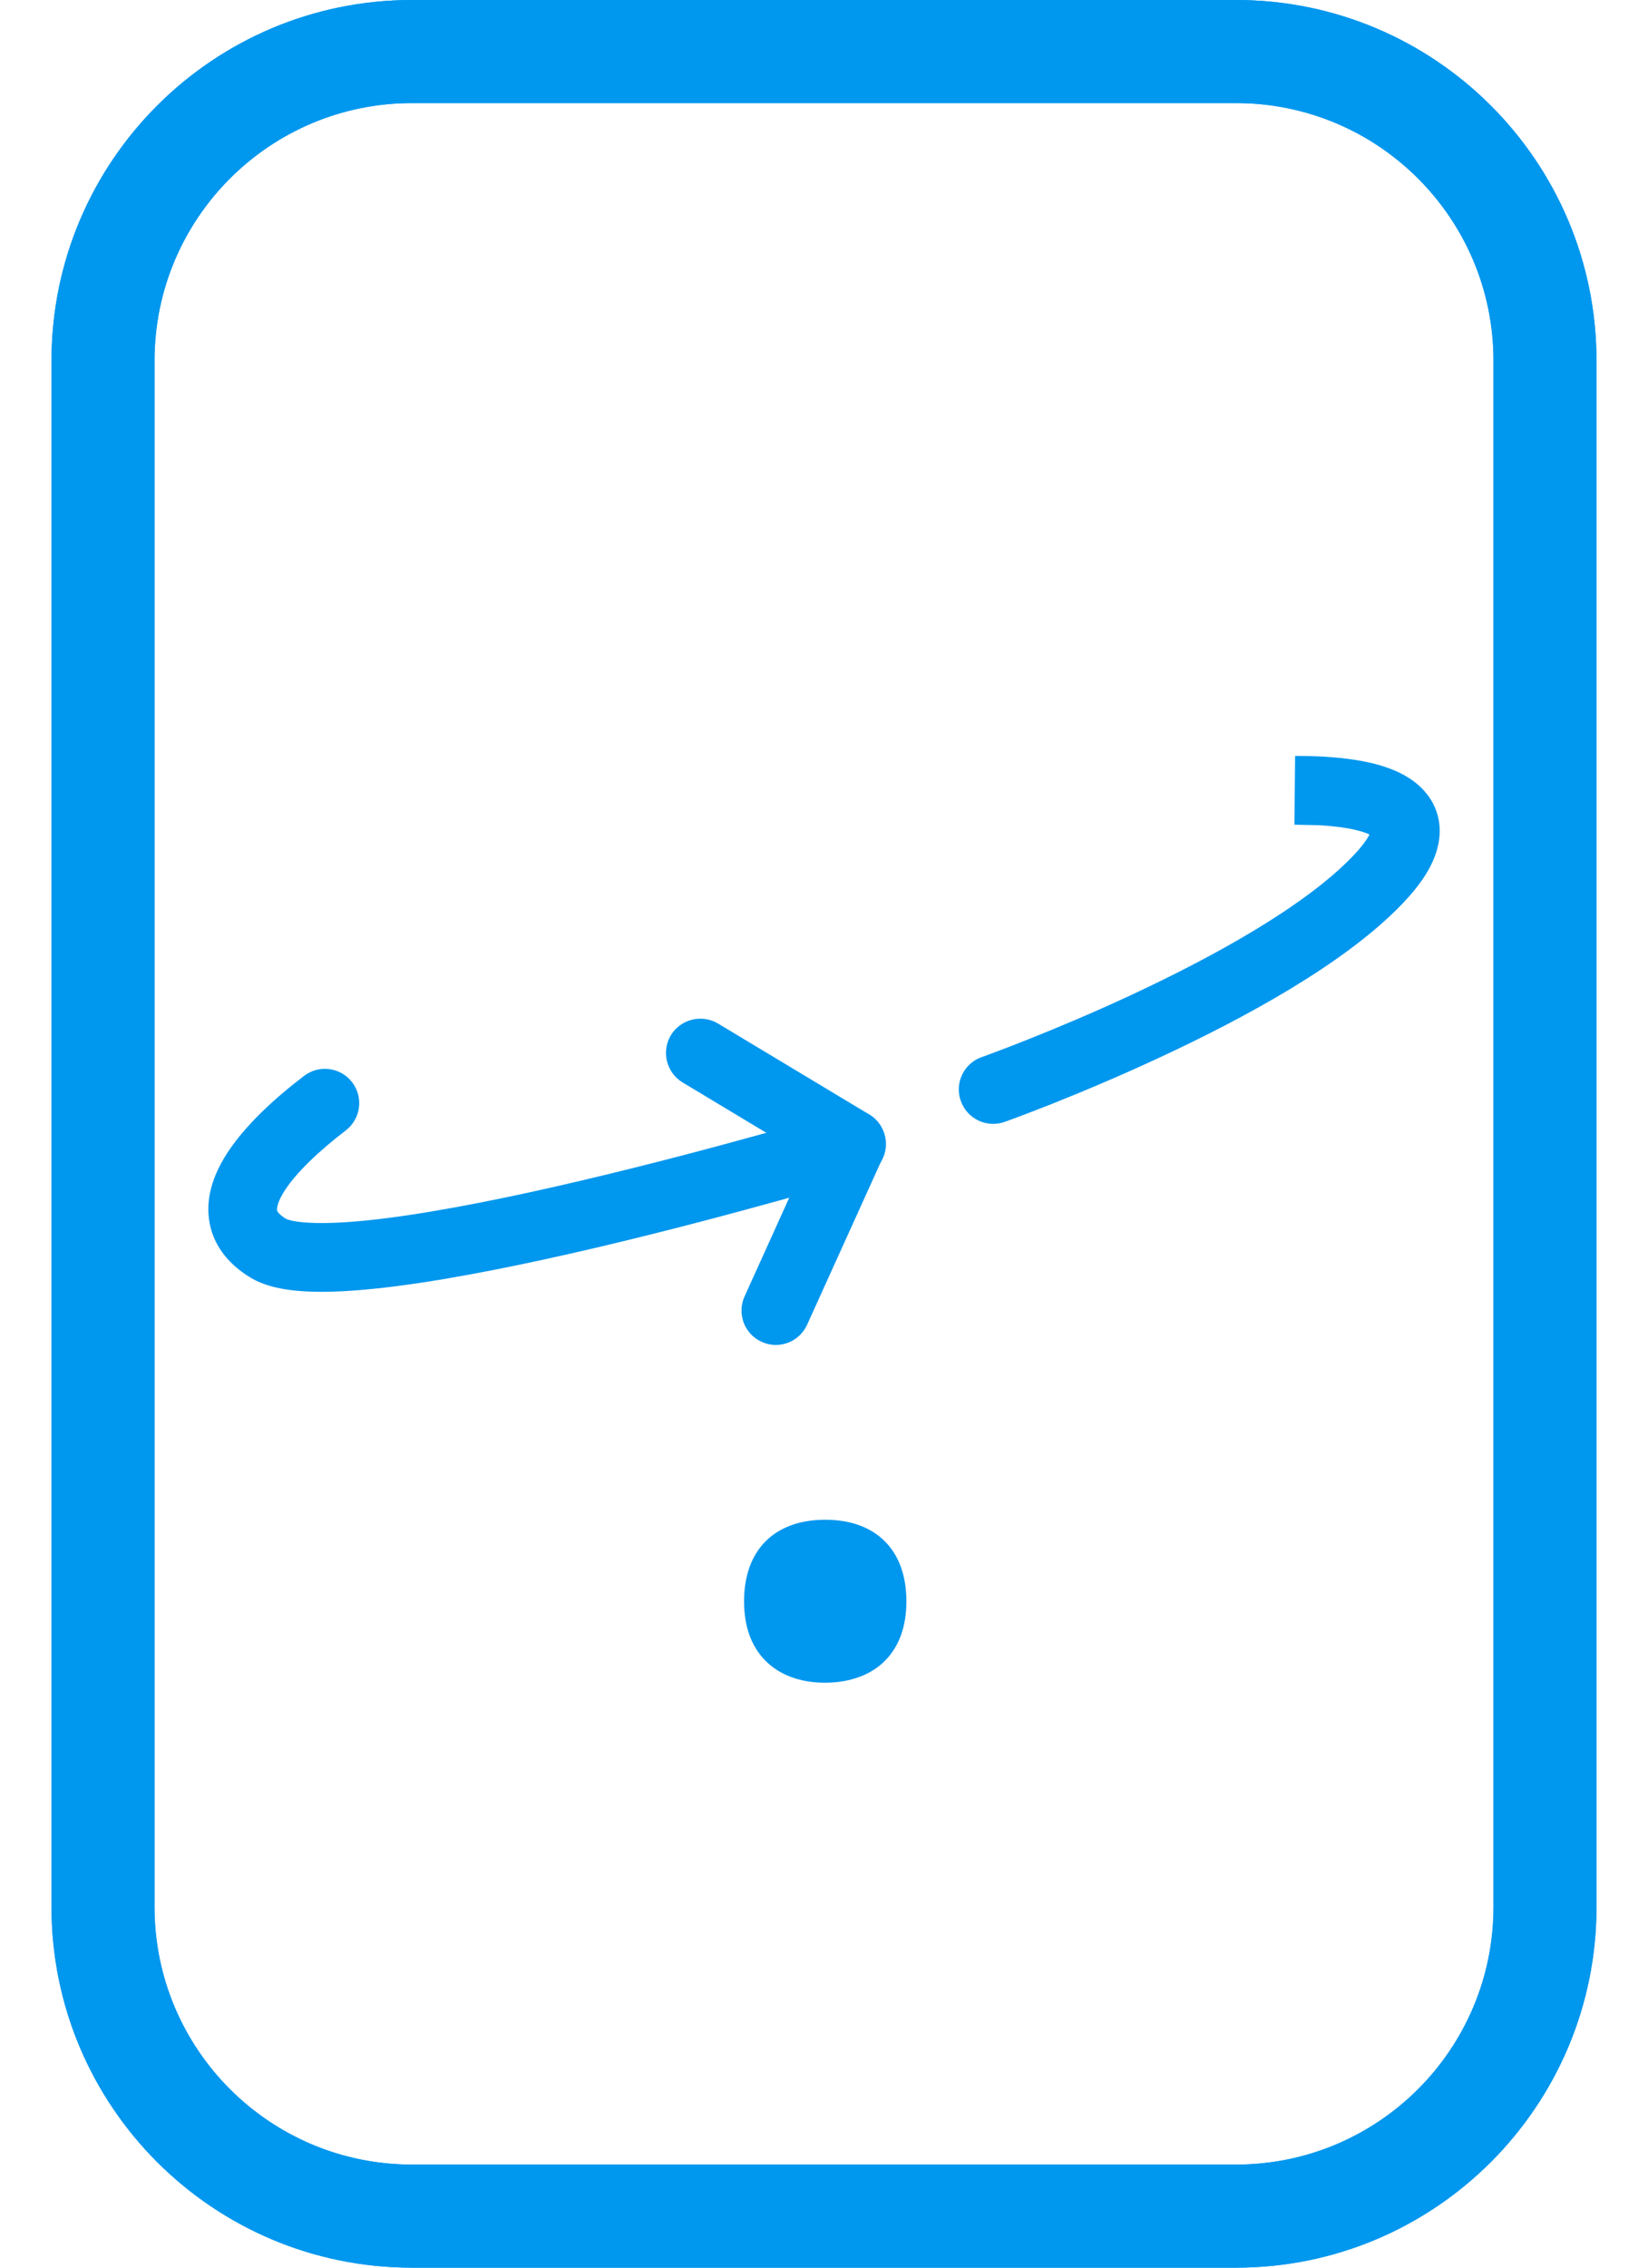 <svg width="16" height="22" viewBox="0 0 16 22" fill="none" xmlns="http://www.w3.org/2000/svg">
<path fill-rule="evenodd" clip-rule="evenodd" d="M12 1H4C2.619 1 1.5 2.119 1.5 3.5V18.5C1.5 19.881 2.619 21 4 21H12C13.381 21 14.5 19.881 14.5 18.5V3.5C14.5 2.119 13.381 1 12 1ZM4 0C2.067 0 0.5 1.567 0.5 3.5V18.5C0.5 20.433 2.067 22 4 22H12C13.933 22 15.5 20.433 15.5 18.5V3.5C15.5 1.567 13.933 0 12 0H4Z" fill="#0097EE"/>
<path d="M8.01 16.325C7.768 16.325 7.565 16.249 7.428 16.108C7.291 15.967 7.224 15.775 7.224 15.534C7.224 15.04 7.517 14.744 8.012 14.744C8.506 14.744 8.8 15.04 8.8 15.534C8.8 15.777 8.731 15.969 8.596 16.108C8.461 16.247 8.254 16.325 8.01 16.325V16.325Z" fill="#0097EE"/>
<path fill-rule="evenodd" clip-rule="evenodd" d="M12 1H4C2.619 1 1.5 2.119 1.5 3.5V18.5C1.5 19.881 2.619 21 4 21H12C13.381 21 14.5 19.881 14.5 18.5V3.5C14.5 2.119 13.381 1 12 1ZM4 0C2.067 0 0.5 1.567 0.5 3.5V18.5C0.5 20.433 2.067 22 4 22H12C13.933 22 15.5 20.433 15.5 18.5V3.5C15.5 1.567 13.933 0 12 0H4Z" fill="#0097EE"/>
<path fill-rule="evenodd" clip-rule="evenodd" d="M12.812 8.006L12.567 8.001L12.574 7.334C12.658 7.334 12.749 7.335 12.843 7.34C12.995 7.349 13.162 7.367 13.316 7.403C13.463 7.438 13.637 7.499 13.771 7.617C13.927 7.753 14.013 7.956 13.964 8.192C13.923 8.393 13.791 8.584 13.617 8.766C13.055 9.353 12.069 9.883 11.264 10.257C10.854 10.448 10.478 10.604 10.204 10.713C10.066 10.767 9.955 10.81 9.877 10.839C9.838 10.853 9.808 10.864 9.787 10.872L9.763 10.881L9.756 10.883L9.754 10.884L9.754 10.884C9.754 10.884 9.754 10.884 9.642 10.57L9.754 10.884C9.58 10.946 9.39 10.855 9.328 10.681C9.266 10.508 9.357 10.317 9.53 10.256L9.532 10.255L9.537 10.253L9.559 10.246C9.578 10.239 9.607 10.228 9.644 10.214C9.718 10.187 9.825 10.146 9.958 10.093C10.223 9.988 10.588 9.837 10.983 9.653C11.788 9.278 12.669 8.792 13.135 8.305C13.231 8.205 13.276 8.136 13.296 8.096C13.269 8.083 13.226 8.067 13.162 8.052C13.062 8.028 12.94 8.014 12.812 8.006Z" fill="#0097EE"/>
<path fill-rule="evenodd" clip-rule="evenodd" d="M3.419 10.5C3.531 10.646 3.503 10.855 3.357 10.967C3.11 11.156 2.864 11.381 2.747 11.578C2.69 11.675 2.688 11.726 2.69 11.74C2.69 11.744 2.691 11.75 2.699 11.76C2.707 11.772 2.728 11.794 2.774 11.823C2.774 11.823 2.779 11.826 2.792 11.831C2.805 11.835 2.825 11.841 2.851 11.846C2.905 11.856 2.977 11.863 3.068 11.865C3.252 11.869 3.487 11.852 3.763 11.817C4.313 11.746 4.985 11.609 5.642 11.454C6.298 11.3 6.931 11.131 7.4 11.001C7.635 10.935 7.828 10.88 7.963 10.841C8.03 10.821 8.083 10.805 8.118 10.795L8.159 10.783L8.172 10.779C8.348 10.726 8.534 10.826 8.587 11.002C8.641 11.178 8.541 11.364 8.364 11.417L8.281 11.141C8.364 11.417 8.364 11.417 8.364 11.417L8.35 11.422L8.308 11.434C8.271 11.445 8.217 11.461 8.149 11.481C8.012 11.521 7.816 11.577 7.579 11.643C7.104 11.775 6.462 11.946 5.795 12.103C5.13 12.259 4.432 12.403 3.848 12.478C3.557 12.515 3.284 12.537 3.054 12.532C2.84 12.527 2.601 12.5 2.424 12.39C2.209 12.258 2.06 12.068 2.029 11.827C1.999 11.603 2.08 11.397 2.174 11.238C2.361 10.923 2.696 10.633 2.952 10.438C3.098 10.326 3.307 10.354 3.419 10.5Z" fill="#0097EE"/>
<path fill-rule="evenodd" clip-rule="evenodd" d="M6.513 10.044C6.608 9.887 6.813 9.836 6.971 9.93L8.437 10.811C8.582 10.899 8.639 11.081 8.569 11.235L7.836 12.852C7.76 13.02 7.562 13.095 7.395 13.018C7.227 12.943 7.153 12.745 7.229 12.577L7.839 11.23L6.628 10.502C6.47 10.407 6.419 10.202 6.513 10.044Z" fill="#0097EE"/>
</svg>
